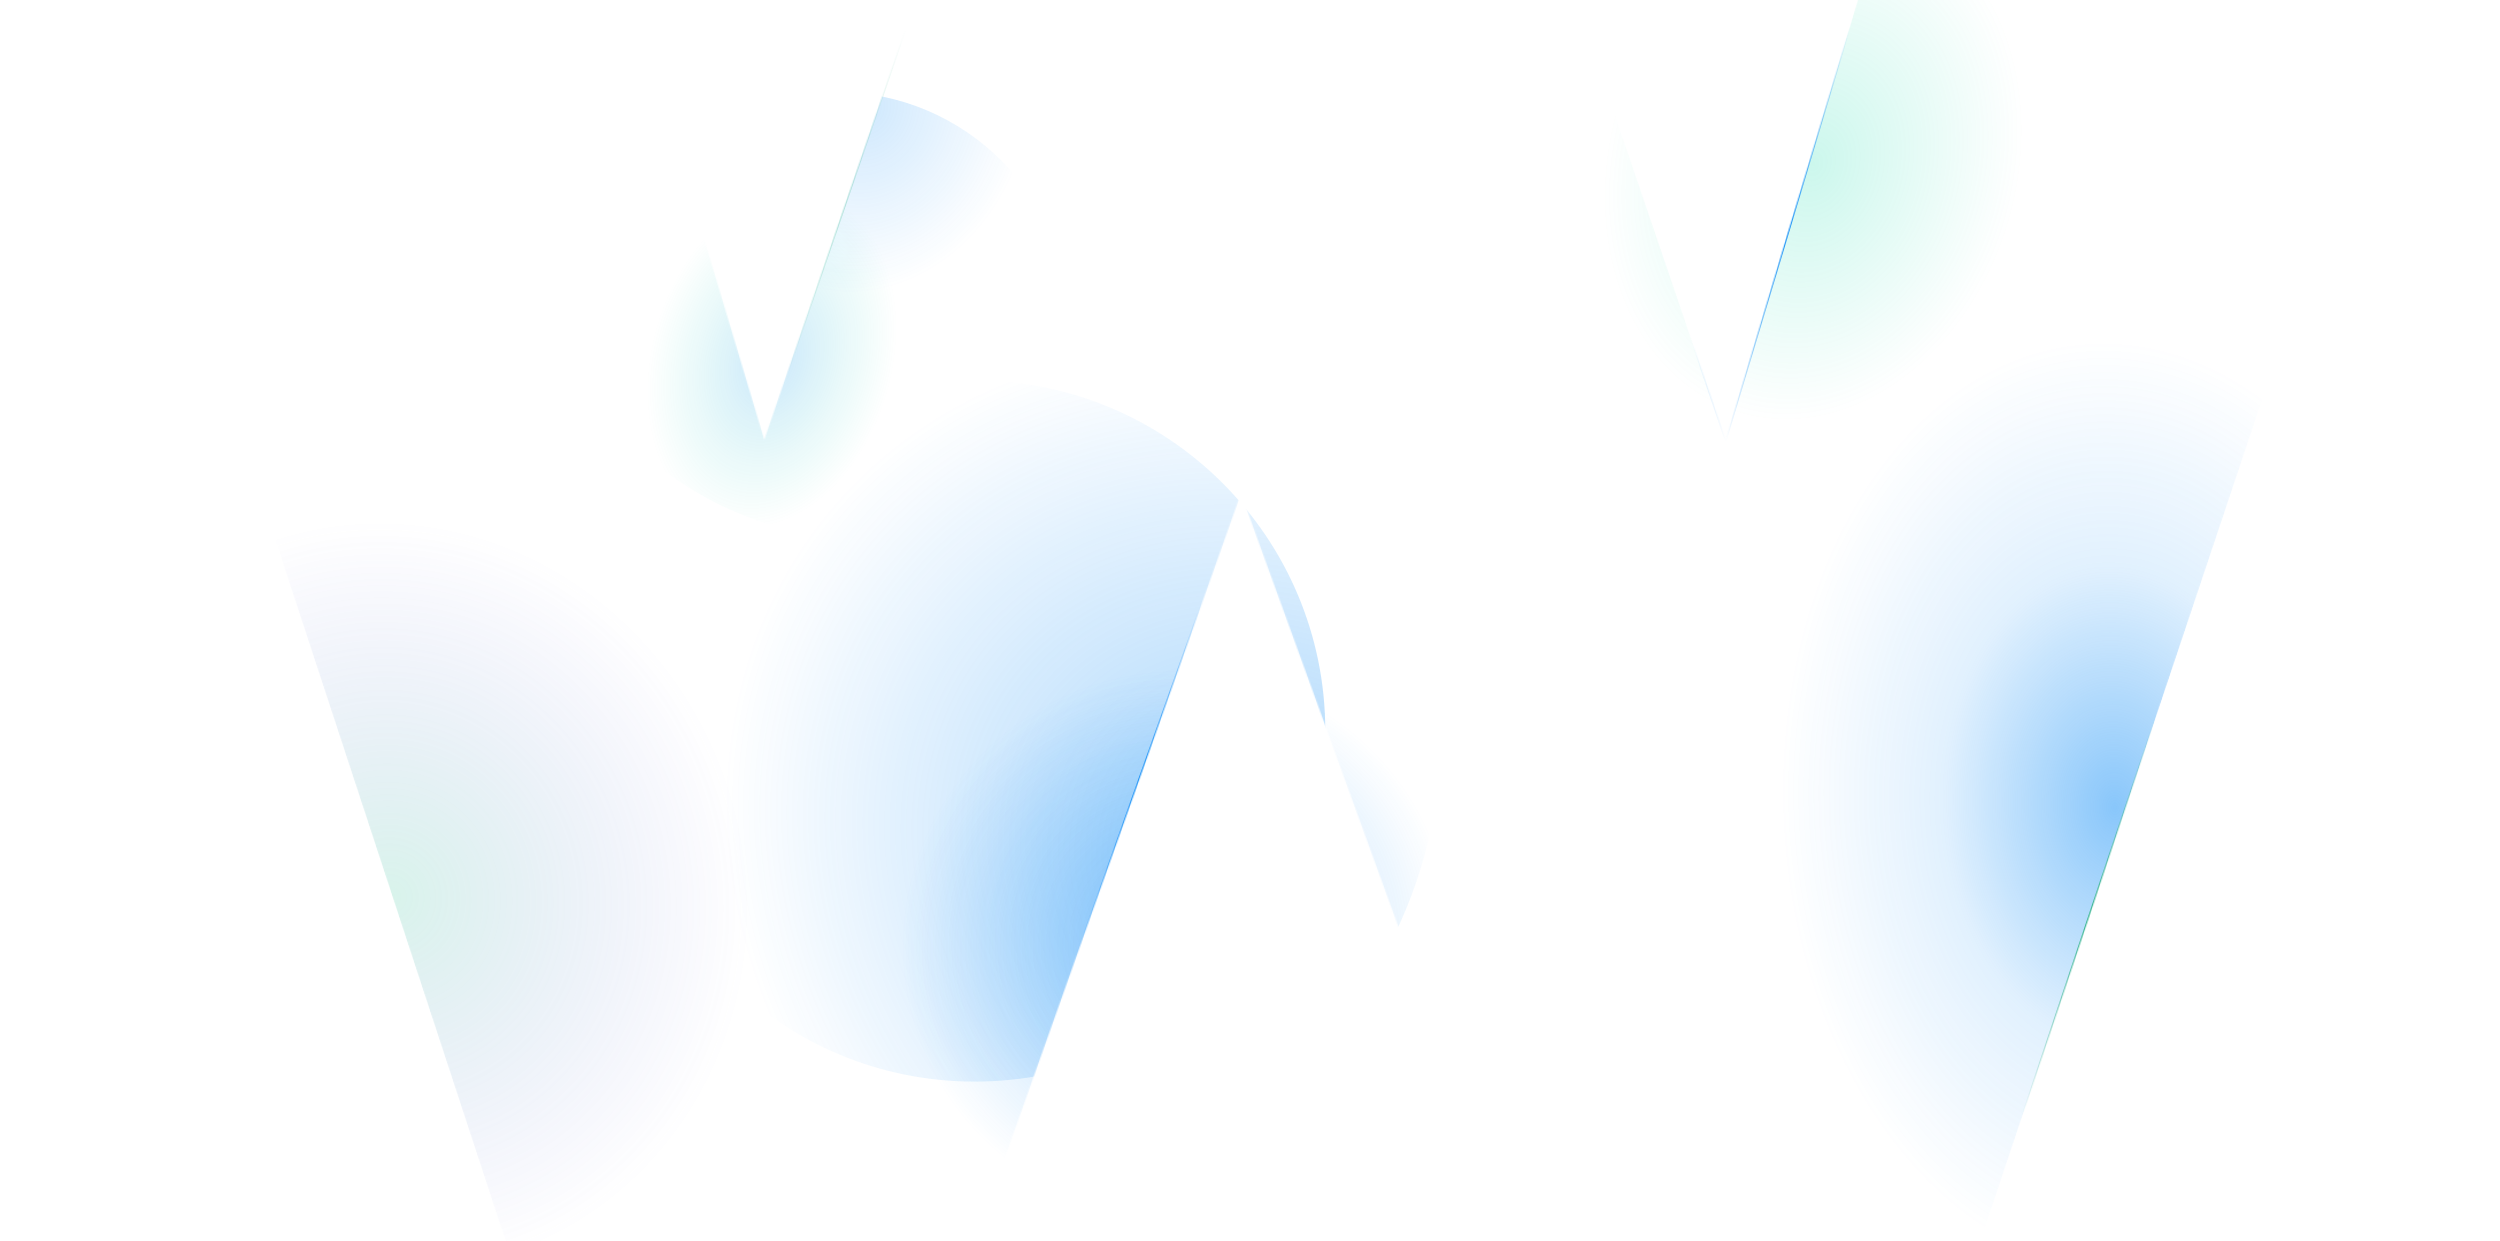<svg width="2175" height="1080" viewBox="0 0 2175 1080" fill="none" xmlns="http://www.w3.org/2000/svg">
<g clip-path="url(#clip0_8663_53309)">
<mask id="mask0_8663_53309" style="mask-type:alpha" maskUnits="userSpaceOnUse" x="0" y="-270" width="2175" height="1364">
<path d="M472.446 -259.614H0L444.449 1094H843.403L1079.63 429.31L1321.1 1094H1718.3L2175 -270H1697.3L1501.33 382.574L1280.85 -264.807H887.148L664.924 382.574L472.446 -259.614Z" fill="white"/>
</mask>
<g mask="url(#mask0_8663_53309)">
<path d="M472.446 -259.614H0L444.449 1094H843.403L1079.63 429.31L1321.1 1094H1718.3L2175 -270H1697.3L1501.33 382.574L1280.85 -264.807H887.148L664.924 382.574L472.446 -259.614Z" fill="url(#paint0_radial_8663_53309)"/>
<path d="M472.446 -259.614H0L444.449 1094H843.403L1079.63 429.31L1321.1 1094H1718.3L2175 -270H1697.3L1501.33 382.574L1280.85 -264.807H887.148L664.924 382.574L472.446 -259.614Z" fill="url(#paint1_radial_8663_53309)" fill-opacity="0.5"/>
<path d="M472.446 -259.614H0L444.449 1094H843.403L1079.63 429.31L1321.1 1094H1718.3L2175 -270H1697.3L1501.33 382.574L1280.85 -264.807H887.148L664.924 382.574L472.446 -259.614Z" fill="url(#paint2_radial_8663_53309)" fill-opacity="0.24"/>
<g filter="url(#filter0_f_8663_53309)">
<circle cx="848" cy="636" r="305" fill="url(#paint3_radial_8663_53309)"/>
</g>
<g filter="url(#filter1_f_8663_53309)">
<circle cx="848" cy="636" r="406" fill="url(#paint4_radial_8663_53309)"/>
</g>
<g filter="url(#filter2_f_8663_53309)">
<circle cx="760" cy="165" r="305" fill="url(#paint5_radial_8663_53309)"/>
</g>
<g filter="url(#filter3_f_8663_53309)">
<ellipse cx="727" cy="284" rx="204" ry="204" transform="rotate(90 727 284)" fill="url(#paint6_radial_8663_53309)"/>
</g>
<g filter="url(#filter4_f_8663_53309)">
<path d="M472.446 -259.614H0L444.449 1094H843.403L1079.63 429.31L1321.1 1094H1718.3L2175 -270H1697.3L1501.33 382.574L1280.85 -264.807H887.148L664.924 382.574L472.446 -259.614Z" stroke="url(#paint7_radial_8663_53309)" stroke-width="2"/>
<path d="M472.446 -259.614H0L444.449 1094H843.403L1079.63 429.31L1321.1 1094H1718.3L2175 -270H1697.3L1501.33 382.574L1280.85 -264.807H887.148L664.924 382.574L472.446 -259.614Z" stroke="url(#paint8_radial_8663_53309)" stroke-width="2"/>
<path d="M472.446 -259.614H0L444.449 1094H843.403L1079.63 429.31L1321.1 1094H1718.3L2175 -270H1697.3L1501.33 382.574L1280.85 -264.807H887.148L664.924 382.574L472.446 -259.614Z" stroke="url(#paint9_radial_8663_53309)" stroke-width="2"/>
<path d="M472.446 -259.614H0L444.449 1094H843.403L1079.63 429.31L1321.1 1094H1718.3L2175 -270H1697.3L1501.33 382.574L1280.85 -264.807H887.148L664.924 382.574L472.446 -259.614Z" stroke="url(#paint10_radial_8663_53309)" stroke-width="2"/>
</g>
</g>
</g>
<defs>
<filter id="filter0_f_8663_53309" x="491" y="279" width="714" height="714" filterUnits="userSpaceOnUse" color-interpolation-filters="sRGB">
<feFlood flood-opacity="0" result="BackgroundImageFix"/>
<feBlend mode="normal" in="SourceGraphic" in2="BackgroundImageFix" result="shape"/>
<feGaussianBlur stdDeviation="26" result="effect1_foregroundBlur_8663_53309"/>
</filter>
<filter id="filter1_f_8663_53309" x="438" y="226" width="820" height="820" filterUnits="userSpaceOnUse" color-interpolation-filters="sRGB">
<feFlood flood-opacity="0" result="BackgroundImageFix"/>
<feBlend mode="normal" in="SourceGraphic" in2="BackgroundImageFix" result="shape"/>
<feGaussianBlur stdDeviation="2" result="effect1_foregroundBlur_8663_53309"/>
</filter>
<filter id="filter2_f_8663_53309" x="451" y="-144" width="618" height="618" filterUnits="userSpaceOnUse" color-interpolation-filters="sRGB">
<feFlood flood-opacity="0" result="BackgroundImageFix"/>
<feBlend mode="normal" in="SourceGraphic" in2="BackgroundImageFix" result="shape"/>
<feGaussianBlur stdDeviation="2" result="effect1_foregroundBlur_8663_53309"/>
</filter>
<filter id="filter3_f_8663_53309" x="423" y="-20" width="608" height="608" filterUnits="userSpaceOnUse" color-interpolation-filters="sRGB">
<feFlood flood-opacity="0" result="BackgroundImageFix"/>
<feBlend mode="normal" in="SourceGraphic" in2="BackgroundImageFix" result="shape"/>
<feGaussianBlur stdDeviation="50" result="effect1_foregroundBlur_8663_53309"/>
</filter>
<filter id="filter4_f_8663_53309" x="-3.381" y="-273" width="2181.77" height="1370" filterUnits="userSpaceOnUse" color-interpolation-filters="sRGB">
<feFlood flood-opacity="0" result="BackgroundImageFix"/>
<feBlend mode="normal" in="SourceGraphic" in2="BackgroundImageFix" result="shape"/>
<feGaussianBlur stdDeviation="1" result="effect1_foregroundBlur_8663_53309"/>
</filter>
<radialGradient id="paint0_radial_8663_53309" cx="0" cy="0" r="1" gradientUnits="userSpaceOnUse" gradientTransform="translate(1578 141.5) rotate(16.408) scale(178.781 228.114)">
<stop stop-color="#00D7A3" stop-opacity="0.2"/>
<stop offset="1" stop-color="#00D7A3" stop-opacity="0"/>
</radialGradient>
<radialGradient id="paint1_radial_8663_53309" cx="0" cy="0" r="1" gradientUnits="userSpaceOnUse" gradientTransform="translate(1841 701) rotate(177.044) scale(290.887 406.279)">
<stop stop-color="#138EF6"/>
<stop offset="0.519" stop-color="#138EF6" stop-opacity="0.25"/>
<stop offset="1" stop-color="#138EF6" stop-opacity="0"/>
</radialGradient>
<radialGradient id="paint2_radial_8663_53309" cx="0" cy="0" r="1" gradientUnits="userSpaceOnUse" gradientTransform="translate(339 778) rotate(-17.618) scale(310.567 328.493)">
<stop stop-color="#5ECFAC"/>
<stop offset="1" stop-color="#5A57DC" stop-opacity="0"/>
</radialGradient>
<radialGradient id="paint3_radial_8663_53309" cx="0" cy="0" r="1" gradientUnits="userSpaceOnUse" gradientTransform="translate(1111 765.5) rotate(-140.89) scale(506.487 438.585)">
<stop stop-color="#138EF6" stop-opacity="0.4"/>
<stop offset="1" stop-color="#138EF6" stop-opacity="0"/>
</radialGradient>
<radialGradient id="paint4_radial_8663_53309" cx="0" cy="0" r="1" gradientUnits="userSpaceOnUse" gradientTransform="translate(1024 821.5) rotate(-122.923) scale(238.265 240.101)">
<stop stop-color="#138EF6" stop-opacity="0.4"/>
<stop offset="1" stop-color="#138EF6" stop-opacity="0"/>
</radialGradient>
<radialGradient id="paint5_radial_8663_53309" cx="0" cy="0" r="1" gradientUnits="userSpaceOnUse" gradientTransform="translate(671.5 313) rotate(16.02) scale(105.081 149.875)">
<stop stop-color="#138EF6" stop-opacity="0.22"/>
<stop offset="1" stop-color="#00D7A3" stop-opacity="0"/>
</radialGradient>
<radialGradient id="paint6_radial_8663_53309" cx="0" cy="0" r="1" gradientUnits="userSpaceOnUse" gradientTransform="translate(537.571 256.314) rotate(20.855) scale(163.726 139.629)">
<stop stop-color="#138EF6" stop-opacity="0.2"/>
<stop offset="1" stop-color="#138EF6" stop-opacity="0"/>
</radialGradient>
<radialGradient id="paint7_radial_8663_53309" cx="0" cy="0" r="1" gradientUnits="userSpaceOnUse" gradientTransform="translate(1554.5 204.5) rotate(105.924) scale(187.703 66.689)">
<stop stop-color="#138EF6"/>
<stop offset="1" stop-color="#138EF6" stop-opacity="0"/>
</radialGradient>
<radialGradient id="paint8_radial_8663_53309" cx="0" cy="0" r="1" gradientUnits="userSpaceOnUse" gradientTransform="translate(987 676) rotate(109.157) scale(163.028 61.108)">
<stop stop-color="#138EF6"/>
<stop offset="1" stop-color="#138EF6" stop-opacity="0"/>
</radialGradient>
<radialGradient id="paint9_radial_8663_53309" cx="0" cy="0" r="1" gradientUnits="userSpaceOnUse" gradientTransform="translate(737 182) rotate(108.602) scale(163.016 66.646)">
<stop stop-color="#30B28C" stop-opacity="0.32"/>
<stop offset="1" stop-color="#30B28C" stop-opacity="0"/>
</radialGradient>
<radialGradient id="paint10_radial_8663_53309" cx="0" cy="0" r="1" gradientUnits="userSpaceOnUse" gradientTransform="translate(1820 798) rotate(146.22) scale(176.256 197.096)">
<stop stop-color="#30B28C"/>
<stop offset="1" stop-color="#30B28C" stop-opacity="0"/>
</radialGradient>
<clipPath id="clip0_8663_53309">
<rect width="2175" height="1080" fill="white"/>
</clipPath>
</defs>
</svg>
